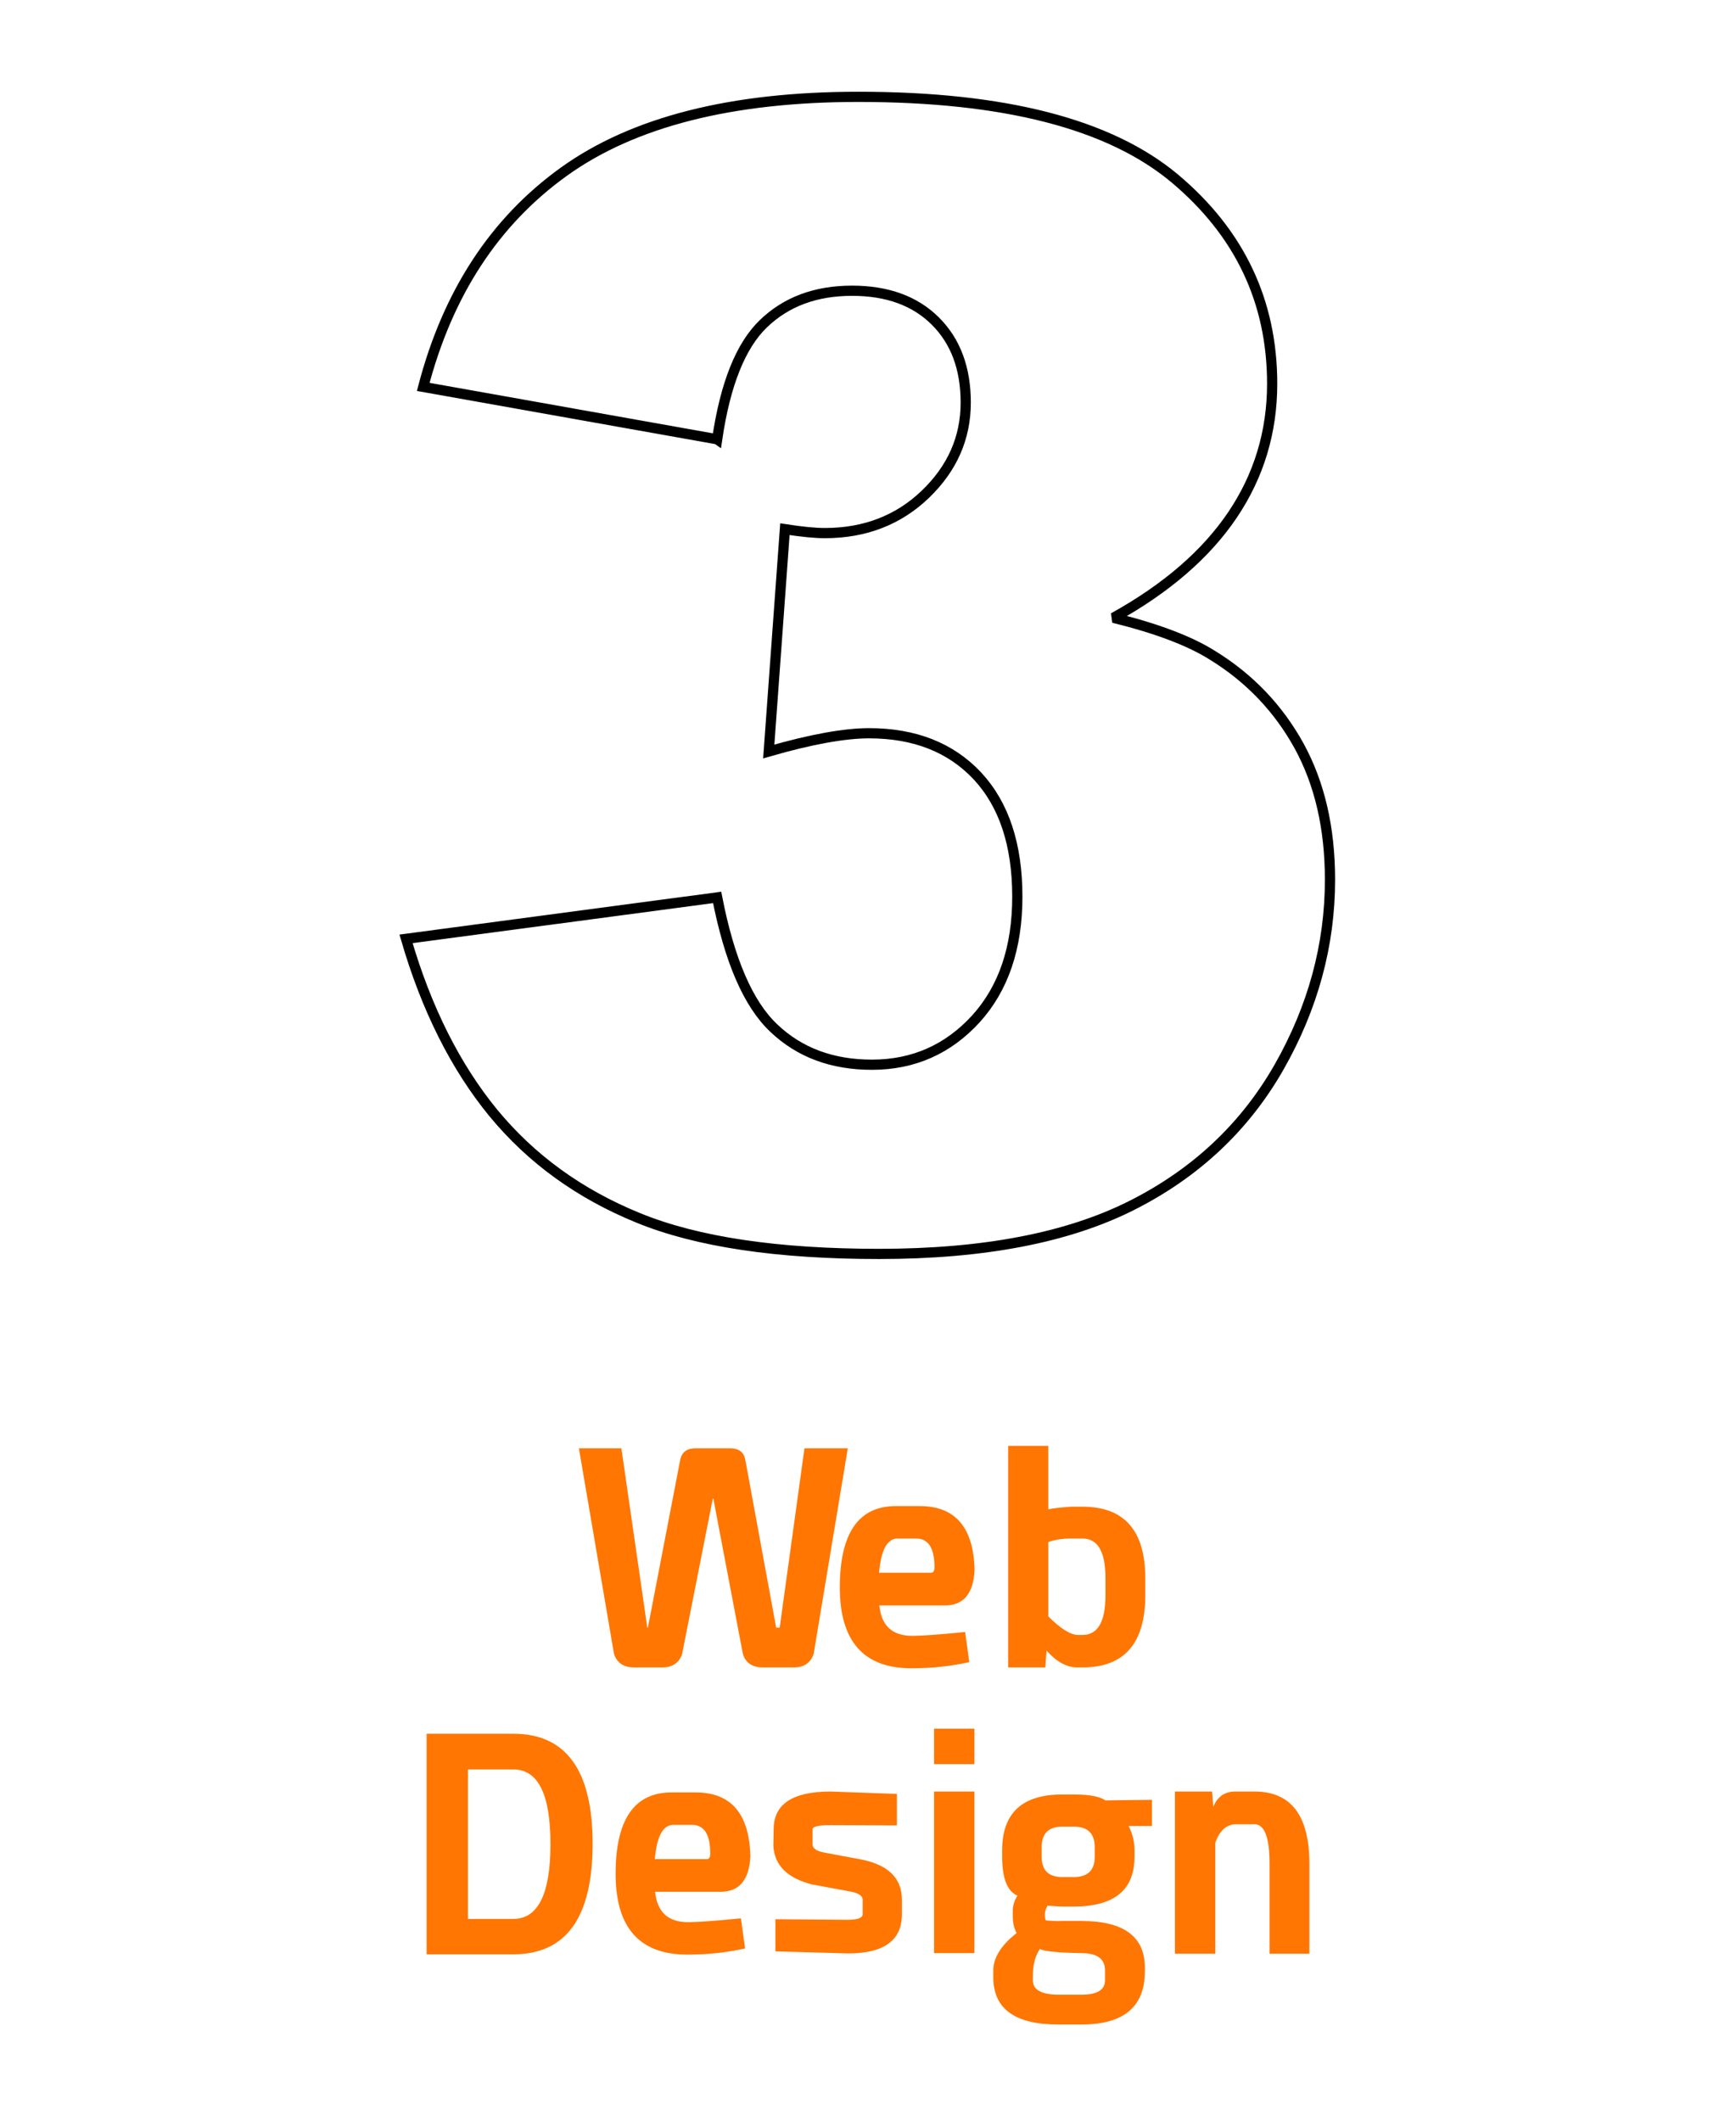 <?xml version="1.0" encoding="UTF-8"?>
<!DOCTYPE svg PUBLIC "-//W3C//DTD SVG 1.1//EN" "http://www.w3.org/Graphics/SVG/1.1/DTD/svg11.dtd">
<!-- Creator: CorelDRAW -->
<svg xmlns="http://www.w3.org/2000/svg" xml:space="preserve" width="1.772in" height="2.165in" version="1.1" style="shape-rendering:geometricPrecision; text-rendering:geometricPrecision; image-rendering:optimizeQuality; fill-rule:evenodd; clip-rule:evenodd"
viewBox="0 0 1771.65 2165.35"
 xmlns:xlink="http://www.w3.org/1999/xlink"
 xmlns:xodm="http://www.corel.com/coreldraw/odm/2003">
 <defs>
  <style type="text/css">
   <![CDATA[
    .str0 {stroke:black;stroke-width:10.42;stroke-miterlimit:2.613}
    .fil1 {fill:none;fill-rule:nonzero}
    .fil0 {fill:#FF7602;fill-rule:nonzero}
   ]]>
  </style>
 </defs>
 <g id="Layer_x0020_1">
  <g id="_2489207489952">
   <path class="fil0" d="M727.95 1529.84l-0.6 0 -31.31 158.63c-3.21,9.03 -9.93,13.54 -20.17,13.54l-28.9 0c-10.64,0 -17.46,-4.61 -20.47,-13.84l-35.81 -209.8 43.35 0 26.48 183.01 0.61 0 33.11 -171.87c1.81,-7.43 6.93,-11.14 15.35,-11.14l35.52 0c8.63,0 13.75,3.71 15.35,11.14l31.61 171.87 3.61 0 25.29 -183.01 44.25 0 -34.91 210.1c-3.21,9.03 -9.93,13.54 -20.17,13.54l-31.61 0c-10.83,0 -17.65,-4.61 -20.46,-13.84l-30.1 -158.33zm169.46 108.96c2,20.67 13.25,31 33.71,31 9.63,0 27.59,-1.3 53.88,-3.91l4.22 30.7c-18.46,4.22 -38.13,6.32 -59,6.32 -48.76,0 -73.15,-27.49 -73.15,-82.48 0,-55.39 19.06,-83.08 57.2,-83.08l24.38 0c36.32,0 54.98,21.77 55.99,65.32 -1.21,24.08 -11.34,36.12 -30.41,36.12l-66.82 0zm52.98 -33.41c2.2,0 3.31,-1.91 3.31,-5.72 0,-19.27 -6.12,-29 -18.36,-29.2l-19.57 0c-10.43,0.21 -16.65,11.85 -18.66,34.92l53.28 0zm119.5 44.55c12.24,12.24 22.17,18.56 29.8,18.96l5.11 0c15.66,0 23.48,-13.55 23.48,-40.64l0 -17.16c0,-27.09 -7.82,-40.64 -23.48,-40.64l-11.43 0c-9.03,0 -16.86,1.21 -23.48,3.61l0 75.85zm0 -109.26c4.21,-1.01 11.94,-1.91 23.17,-2.71l11.74 0c42.75,0 64.12,24.37 64.12,73.14l0 17.16c0,49.17 -21.37,73.75 -64.12,73.75l-5.42 0c-10.64,0 -21.07,-5.72 -31.3,-17.16l-1.21 17.16 -37.93 0 0 -226.06 40.94 0 0 64.72zm-634.67 454.2l0 -225.15 88.5 0c53.98,0 80.97,37.42 80.97,112.27 0,75.25 -26.98,112.88 -80.97,112.88l-88.5 0zm88.5 -36.12c25.28,0 37.93,-25.48 37.93,-76.46 0,-50.77 -12.64,-76.15 -37.93,-76.15l-46.35 0 0 152.61 46.35 0zm144.78 -27.7c2,20.67 13.25,31 33.71,31 9.64,0 27.6,-1.3 53.89,-3.91l4.22 30.7c-18.47,4.22 -38.13,6.32 -59,6.32 -48.76,0 -73.15,-27.49 -73.15,-82.47 0,-55.39 19.06,-83.08 57.2,-83.08l24.38 0c36.32,0 54.98,21.77 55.99,65.31 -1.21,24.09 -11.34,36.12 -30.41,36.12l-66.82 0zm52.98 -33.41c2.2,0 3.31,-1.91 3.31,-5.72 0,-19.27 -6.12,-29 -18.36,-29.2l-19.57 0c-10.43,0.2 -16.65,11.85 -18.66,34.92l53.28 0zm193.85 -66.52l0 32.2 -68.03 -0.3c-12.04,0 -18.06,1.4 -18.06,4.21l0 15.96c0.4,3.81 4.41,6.42 12.04,7.83l35.52 6.62c29.09,5.22 43.65,19.06 43.65,41.54l0 14.74c0,26.69 -18.27,40.04 -54.79,40.04l-74.35 -2.11 0 -32.81 73.44 0.6c10.43,0 15.65,-1.91 15.65,-5.72l0 -14.74c0,-4.01 -4.21,-6.82 -12.64,-8.43l-39.13 -7.22c-25.09,-6.42 -38.22,-19.47 -39.43,-39.13l0.3 -17.16c0,-25.69 19.36,-38.52 58.09,-38.52l67.73 2.41zm79.16 -2.41l0 164.95 -41.23 0 0 -164.95 41.23 0zm0 -64.12l0 36.12 -41.23 0 0 -36.12 41.23 0zm68.63 121.01c0,-14.05 7.03,-21.07 21.08,-21.07l11.74 0c14.24,0 21.37,7.02 21.37,21.07l0 9.63c0,13.85 -7.13,20.77 -21.37,20.77l-11.74 0c-14.05,0 -21.08,-6.92 -21.08,-20.77l0 -9.63zm-9.03 131.84c0,-11.64 2.41,-20.98 7.22,-28 4.41,2.41 18.56,3.81 42.44,4.21 16.06,0 24.08,5.92 24.08,17.76l0 9.93c0,9.83 -8.03,14.75 -24.08,14.75l-22.87 0c-17.86,0 -26.79,-4.91 -26.79,-14.75l0 -3.91zm29.8 -56.59c-4.61,0.2 -10.13,0 -16.56,-0.6 -1.8,-4.81 -1.2,-9.83 1.81,-15.05 6.82,0.6 12.54,0.91 17.16,0.91l9.63 0c41.33,0 62,-16.96 62,-50.88l0 -6.62c0,-8.63 -2,-16.86 -6.02,-24.68l23.78 0 0 -26.79 -47.56 0.6c-5.81,-4.02 -16.55,-6.02 -32.2,-6.02l-11.74 0c-40.94,0 -61.41,18.96 -61.41,56.89l0 6.62c0,22.08 5.21,35.33 15.65,39.74 -2.81,4.41 -4.42,9.03 -4.81,13.85l0 7.52c0,6.22 1.3,11.84 3.91,16.86 -15.85,12.44 -23.78,25.19 -23.78,38.22l0 6.93c0,32.11 22.07,48.16 66.22,48.16l23.78 0c43.15,0 64.72,-18.06 64.72,-54.19l0 -3.91c0,-31.7 -21.57,-47.56 -64.72,-47.56l-19.87 0zm156.52 33.41l-41.24 0 0 -165.55 37.93 0 1.21 15.65c4.21,-10.43 11.74,-15.65 22.57,-15.65l19.56 0c37.33,0 55.99,24.58 55.99,73.74l0 91.81 -40.64 0 0 -91.81c0,-26.88 -5.11,-40.33 -15.35,-40.33l-19.26 0c-9.43,0.2 -16.35,6.42 -20.77,18.66l0 113.48z"/>
   <path class="fil1 str0" d="M731.81 448.39l-300.06 -53.46c25.01,-95.5 72.63,-168.66 143.65,-219.73 70.76,-50.81 171.04,-76.35 300.59,-76.35 148.97,0 256.43,27.67 322.94,83.26 66.24,55.6 99.5,125.56 99.5,209.62 0,49.21 -13.57,93.9 -40.44,133.8 -26.87,39.91 -67.3,75.02 -121.57,105.08 44.16,10.91 77.94,23.68 101.08,38.3 38.04,23.41 67.3,54.27 88.32,92.31 21.01,38.31 31.65,83.79 31.65,136.73 0,66.5 -17.29,130.35 -52.13,191.54 -34.85,60.91 -84.86,108 -150.3,140.98 -65.44,32.99 -151.36,49.48 -258.03,49.48 -103.75,0 -185.68,-12.24 -245.53,-36.7 -60.12,-24.48 -109.33,-60.13 -148.17,-107.21 -38.58,-47.09 -68.37,-106.4 -89.11,-177.69l317.62 -42.3c12.5,64.11 31.65,108.8 57.99,133.54 26.07,24.74 59.32,37.24 100.02,37.24 42.3,0 77.68,-15.69 106.15,-46.81 28.19,-31.13 42.29,-72.63 42.29,-124.76 0,-52.94 -13.57,-93.9 -40.7,-123.17 -27.13,-28.99 -64.11,-43.62 -110.66,-43.62 -24.74,0 -59.06,6.11 -102.41,18.62l16.49 -226.91c17.29,2.66 30.85,3.99 40.7,3.99 40.96,0 75.28,-13.3 102.68,-39.63 27.4,-26.33 41.23,-57.46 41.23,-93.64 0,-34.84 -10.37,-62.52 -30.86,-83 -20.74,-20.75 -49.2,-31.12 -85.11,-31.12 -37.24,0 -67.31,11.18 -90.72,33.79 -23.14,22.34 -38.83,61.71 -47.08,117.84z"/>
  </g>
 </g>
</svg>
